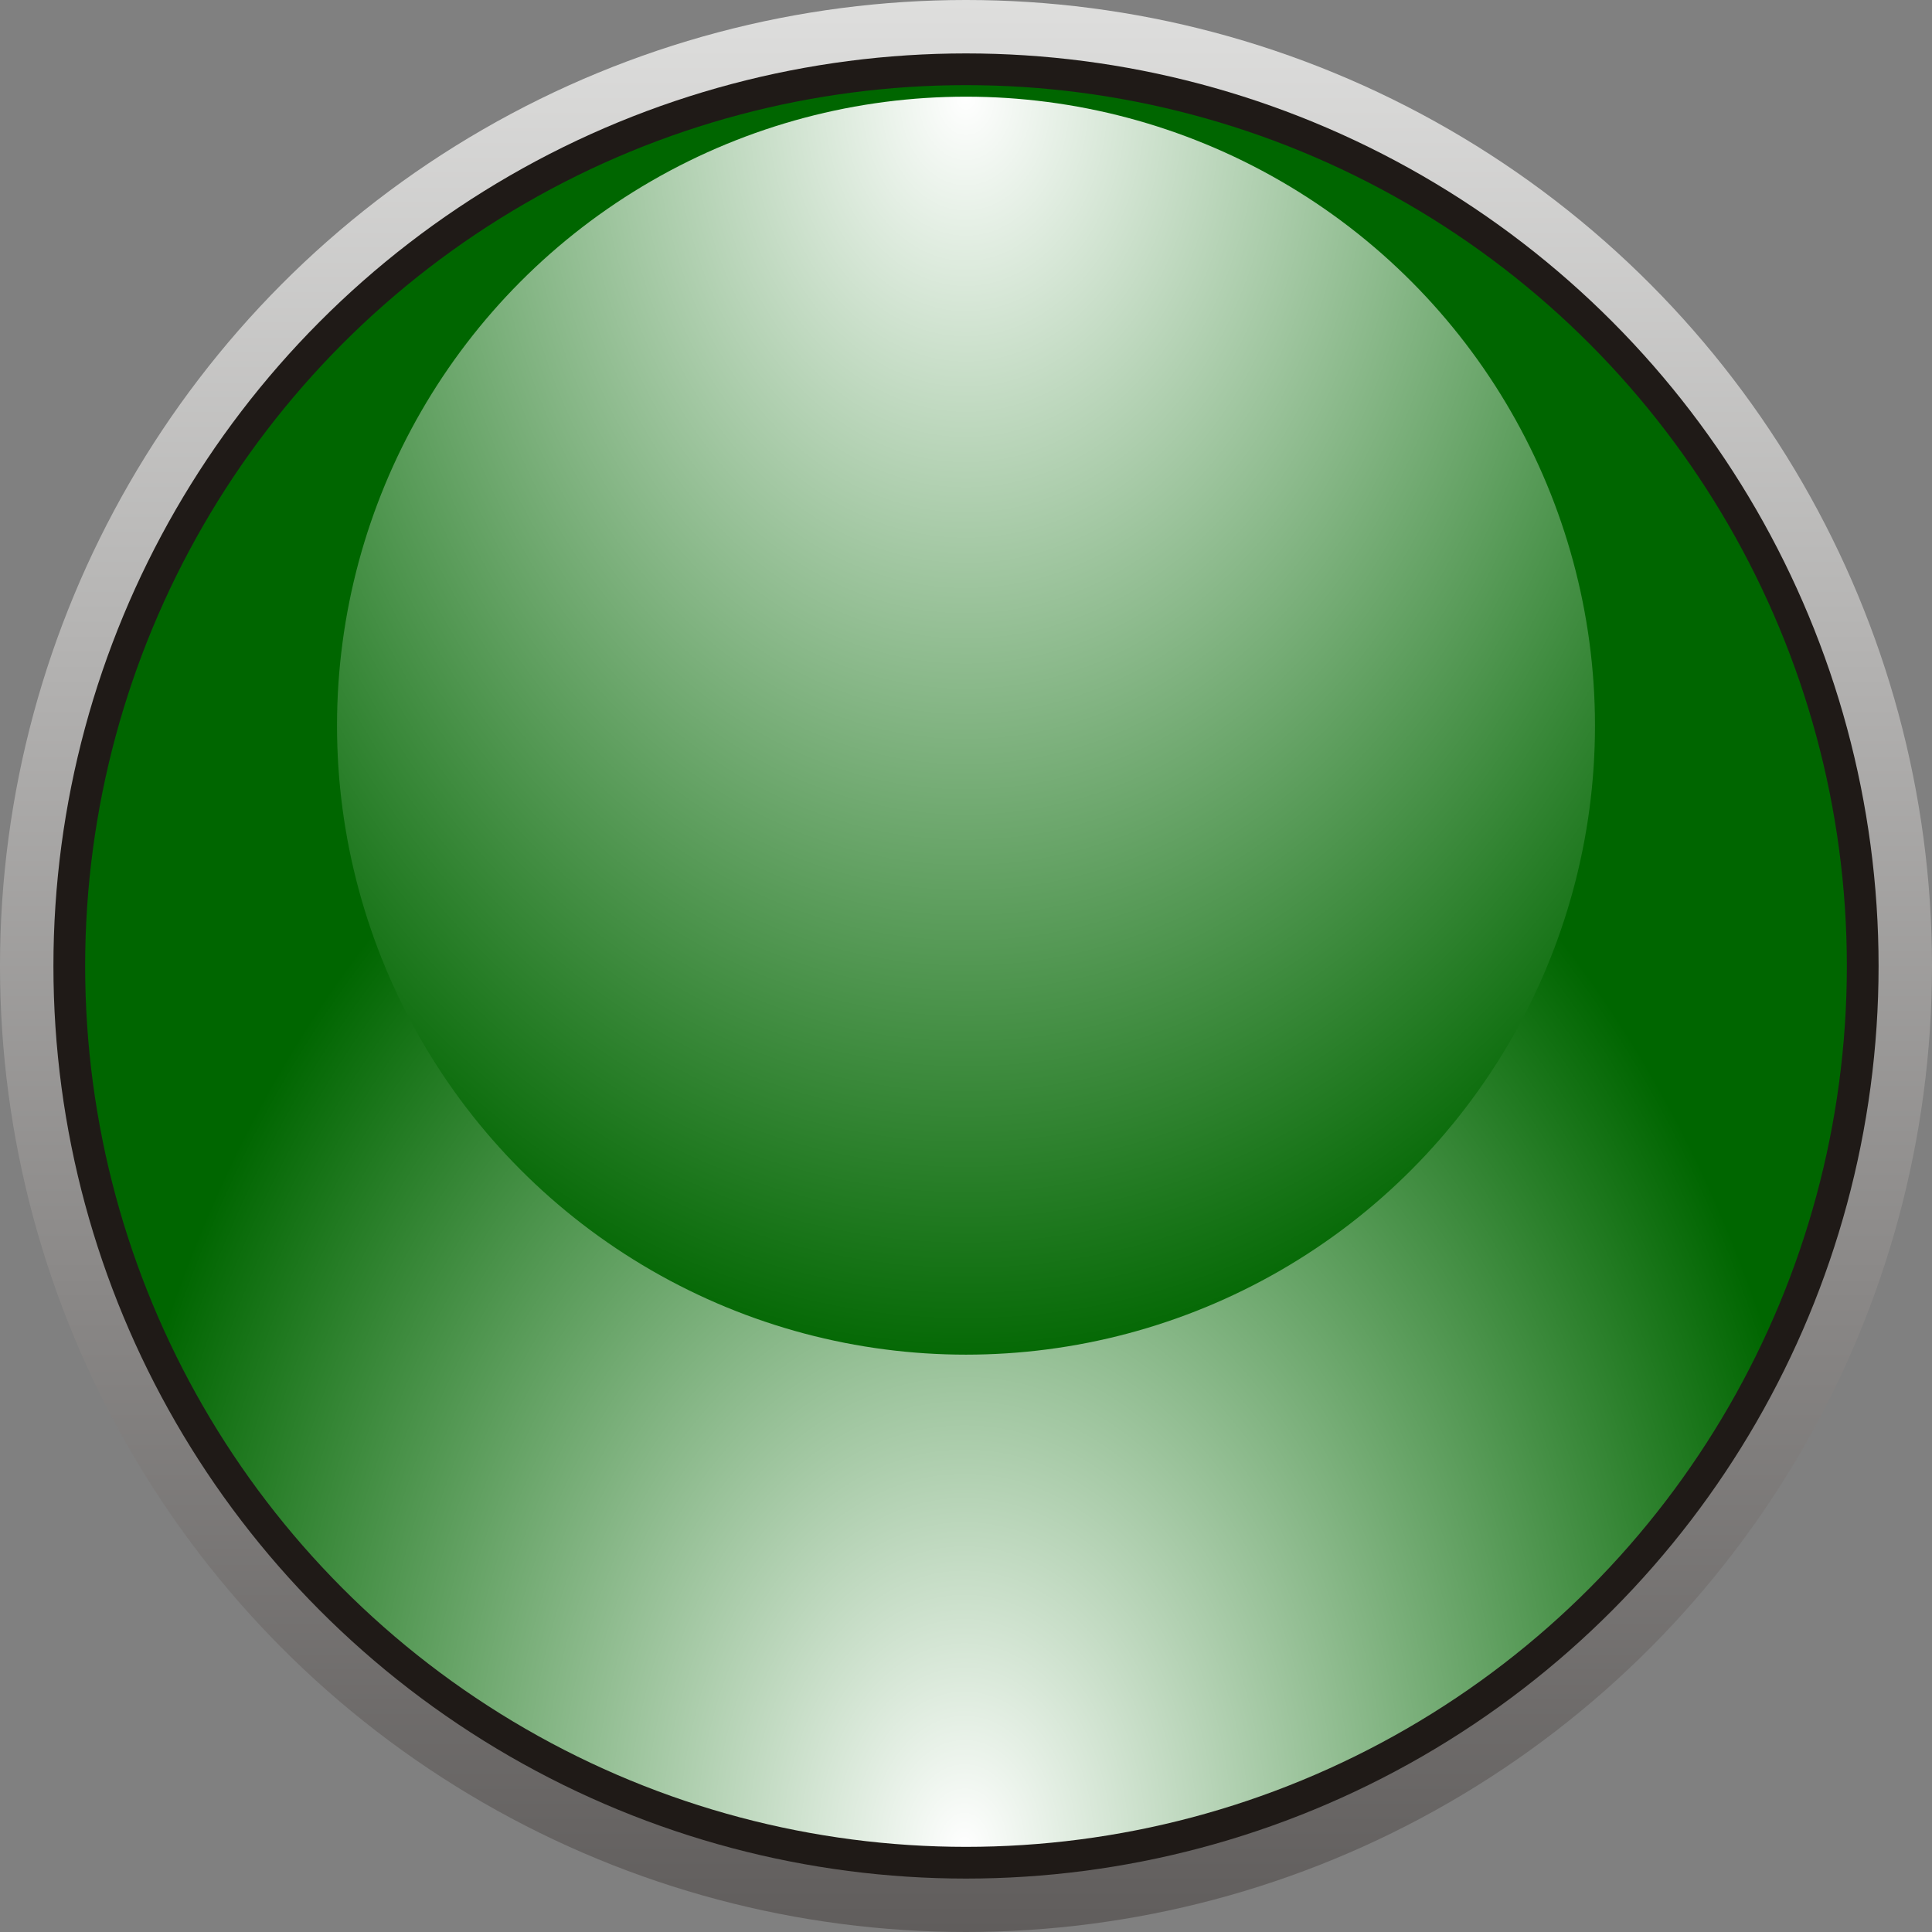 <!--?xml version="1.0" encoding="UTF-8" standalone="no"?-->
<!-- Creator: CorelDRAW -->

<svg xmlns:dc="http://purl.org/dc/elements/1.1/" xmlns:cc="http://creativecommons.org/ns#" xmlns:rdf="http://www.w3.org/1999/02/22-rdf-syntax-ns#" xmlns:svg="http://www.w3.org/2000/svg" xmlns="http://www.w3.org/2000/svg" xmlns:sodipodi="http://sodipodi.sourceforge.net/DTD/sodipodi-0.dtd" xmlns:inkscape="http://www.inkscape.org/namespaces/inkscape" xml:space="preserve" width="9.934mm" height="9.934mm" style="shape-rendering:geometricPrecision; text-rendering:geometricPrecision; image-rendering:optimizeQuality; fill-rule:evenodd; clip-rule:evenodd" viewBox="0 0 14.068 14.068" id="svg5699" version="1.1" inkscape:version="0.48.3.1 r9886" sodipodi:docname="116.svg"><rect x="0" y="0" width="14.068" height="14.068" fill="#808080" stroke="none"/><sodipodi:namedview pagecolor="#ffffff" bordercolor="#666666" borderopacity="1" objecttolerance="10" gridtolerance="10" guidetolerance="10" inkscape:pageopacity="0" inkscape:pageshadow="2" inkscape:window-width="1440" inkscape:window-height="844" id="namedview5732" showgrid="false" inkscape:zoom="13.409256" inkscape:cx="21.433951" inkscape:cy="21.526622" inkscape:window-x="-4" inkscape:window-y="-4" inkscape:window-maximized="1" inkscape:current-layer="svg5699"></sodipodi:namedview>
 <defs id="defs5701">
  <style type="text/css" id="style5703">
   
    .fil1 {fill:#1F1A17}
    .fil0 {fill:url(#id0)}
    .fil2 {fill:url(#id1)}
    .fil3 {fill:url(#id2)}
   
  </style>
  <linearGradient id="id0" gradientUnits="userSpaceOnUse" x1="7.034" y1="0" x2="7.034" y2="14.068">
   <stop offset="0" style="stop-color:#DEDEDD" id="stop5706"></stop>
   <stop offset="1" style="stop-color:#605D5C" id="stop5708"></stop>
  </linearGradient>
  <radialGradient id="id1" gradientUnits="userSpaceOnUse" cx="7.034" cy="13.448" r="6.286" fx="7.034" fy="13.448" gradientTransform="matrix(1.46,-0.002,0.003,2.034,-3.277,-13.886)">
   <stop offset="0" style="stop-color:white" id="stop5711"></stop>
   <stop offset="0.702" style="stop-color: rgb(0, 102, 0);" id="stop5713"></stop>
   <stop offset="1" style="stop-color: rgb(0, 102, 0);" id="stop5715"></stop>
  </radialGradient>
  <radialGradient id="id2" gradientUnits="userSpaceOnUse" cx="7.034" cy="0.703" r="6.286" fx="7.034" fy="0.703" gradientTransform="matrix(-1.119,-9.1693301e-4,0.001,-1.488,14.907,1.757)">
   <stop offset="0" style="stop-color:white" id="stop5718"></stop>
   <stop offset="1" style="stop-color: rgb(0, 102, 0);" id="stop5720"></stop>
  </radialGradient>
 
  
  
  
  
  
 </defs>
 <g id="g5761"><circle class="fil0" cx="7.034" cy="7.034" r="7.034" id="circle5724" style="fill:url(#id0)" sodipodi:cx="7.0338702" sodipodi:cy="7.0338802" sodipodi:rx="7.0338802" sodipodi:ry="7.0338802"></circle><circle class="fil1" cx="7.034" cy="7.034" r="6.645" id="circle5726" sodipodi:cx="7.0338802" sodipodi:cy="7.0338802" sodipodi:rx="6.6451602" sodipodi:ry="6.6451602" style="fill:#1f1a17"></circle><g inkscape:label="#g5757" id="hmigradengt"><circle sodipodi:ry="6.4138999" sodipodi:rx="6.4138999" sodipodi:cy="7.0338802" sodipodi:cx="7.0338802" style="fill:url(#id1)" id="circle5728" r="6.414" cy="7.034" cx="7.034" class="fil2"></circle><circle sodipodi:ry="4.5803499" sodipodi:rx="4.5803499" sodipodi:cy="5.2838402" sodipodi:cx="7.0339198" style="fill:url(#id2)" id="circle5730" r="4.58" cy="5.284" cx="7.034" class="fil3"></circle></g></g>
</svg>